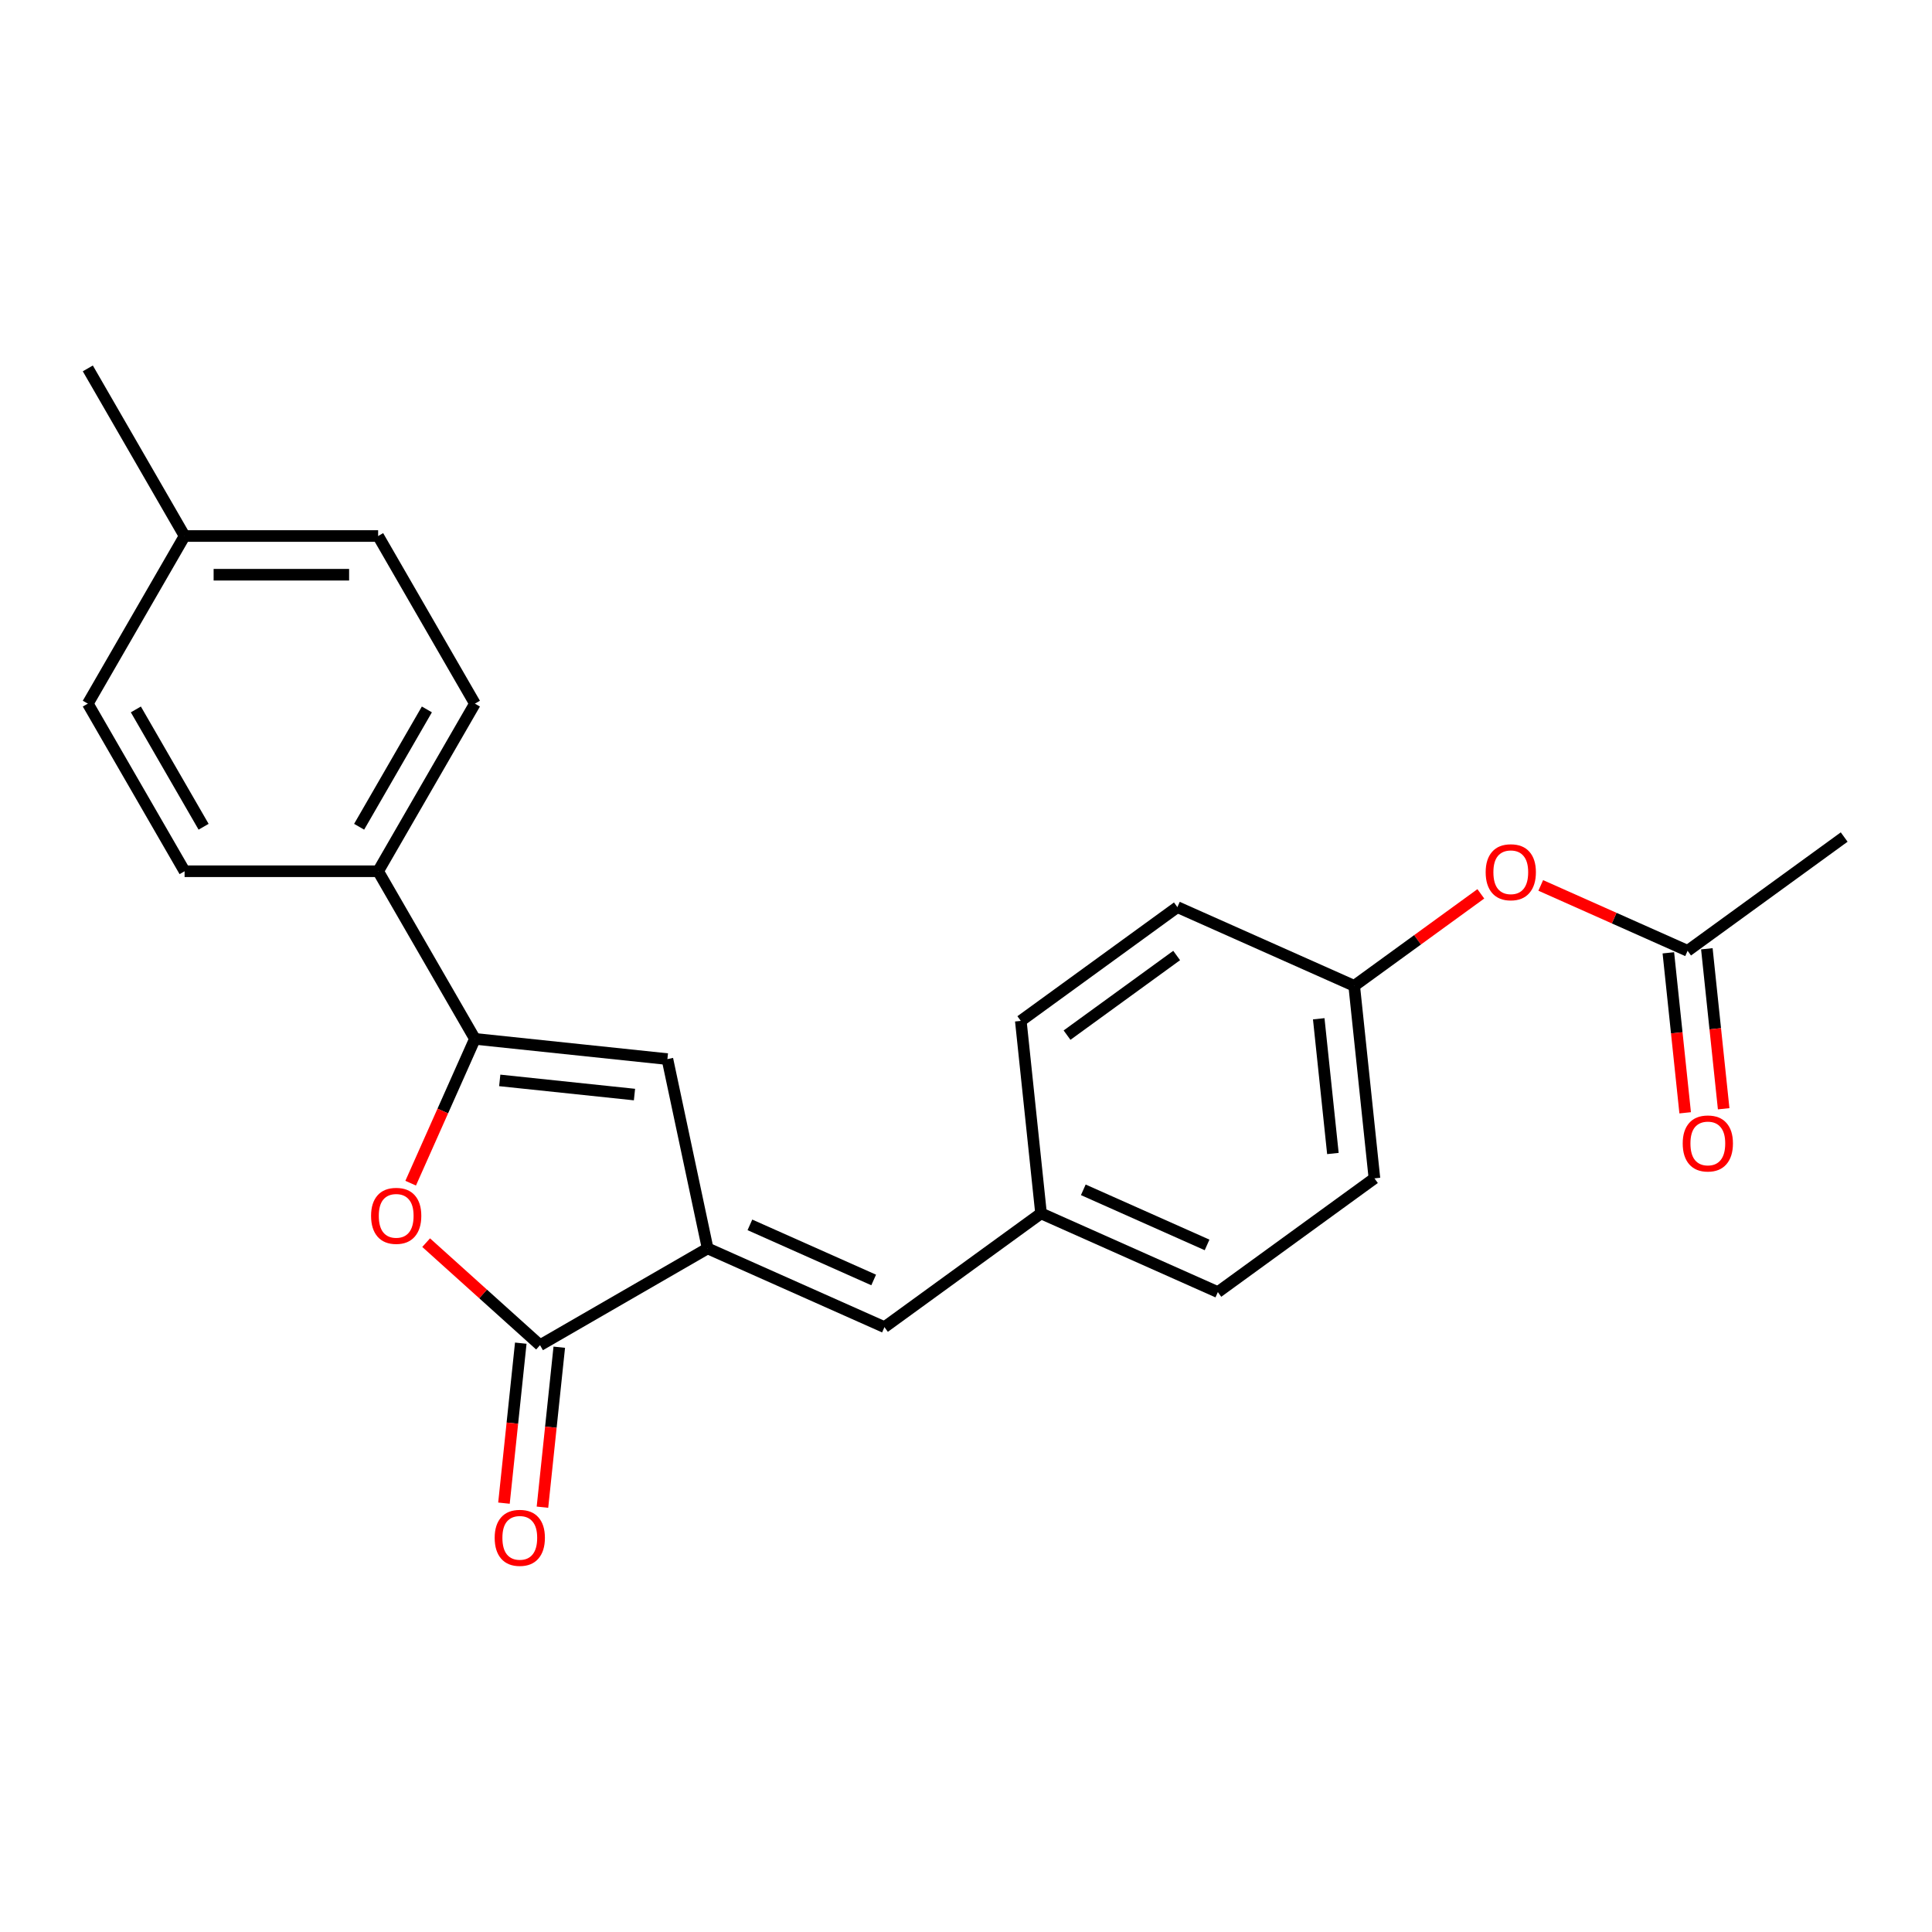 <?xml version='1.0' encoding='iso-8859-1'?>
<svg version='1.1' baseProfile='full'
              xmlns='http://www.w3.org/2000/svg'
                      xmlns:rdkit='http://www.rdkit.org/xml'
                      xmlns:xlink='http://www.w3.org/1999/xlink'
                  xml:space='preserve'
width='1000px' height='1000px' viewBox='0 0 1000 1000'>
<!-- END OF HEADER -->
<rect style='opacity:1.0;fill:#FFFFFF;stroke:none' width='1000' height='1000' x='0' y='0'> </rect>
<path class='bond-1' d='M 366.273,646.178 L 279.515,696.268' style='fill:none;fill-rule:evenodd;stroke:#000000;stroke-width:6px;stroke-linecap:butt;stroke-linejoin:miter;stroke-opacity:1' />
<path class='bond-3' d='M 366.273,646.178 L 345.445,548.187' style='fill:none;fill-rule:evenodd;stroke:#000000;stroke-width:6px;stroke-linecap:butt;stroke-linejoin:miter;stroke-opacity:1' />
<path class='bond-4' d='M 366.273,646.178 L 457.792,686.925' style='fill:none;fill-rule:evenodd;stroke:#000000;stroke-width:6px;stroke-linecap:butt;stroke-linejoin:miter;stroke-opacity:1' />
<path class='bond-4' d='M 388.15,633.986 L 452.213,662.509' style='fill:none;fill-rule:evenodd;stroke:#000000;stroke-width:6px;stroke-linecap:butt;stroke-linejoin:miter;stroke-opacity:1' />
<path class='bond-0' d='M 245.814,537.716 L 345.445,548.187' style='fill:none;fill-rule:evenodd;stroke:#000000;stroke-width:6px;stroke-linecap:butt;stroke-linejoin:miter;stroke-opacity:1' />
<path class='bond-0' d='M 258.664,559.213 L 328.406,566.543' style='fill:none;fill-rule:evenodd;stroke:#000000;stroke-width:6px;stroke-linecap:butt;stroke-linejoin:miter;stroke-opacity:1' />
<path class='bond-5' d='M 245.814,537.716 L 195.724,450.958' style='fill:none;fill-rule:evenodd;stroke:#000000;stroke-width:6px;stroke-linecap:butt;stroke-linejoin:miter;stroke-opacity:1' />
<path class='bond-23' d='M 245.814,537.716 L 229.186,575.063' style='fill:none;fill-rule:evenodd;stroke:#000000;stroke-width:6px;stroke-linecap:butt;stroke-linejoin:miter;stroke-opacity:1' />
<path class='bond-23' d='M 229.186,575.063 L 212.558,612.41' style='fill:none;fill-rule:evenodd;stroke:#FF0000;stroke-width:6px;stroke-linecap:butt;stroke-linejoin:miter;stroke-opacity:1' />
<path class='bond-2' d='M 279.515,696.268 L 250.043,669.731' style='fill:none;fill-rule:evenodd;stroke:#000000;stroke-width:6px;stroke-linecap:butt;stroke-linejoin:miter;stroke-opacity:1' />
<path class='bond-2' d='M 250.043,669.731 L 220.572,643.195' style='fill:none;fill-rule:evenodd;stroke:#FF0000;stroke-width:6px;stroke-linecap:butt;stroke-linejoin:miter;stroke-opacity:1' />
<path class='bond-7' d='M 269.552,695.22 L 265.2,736.624' style='fill:none;fill-rule:evenodd;stroke:#000000;stroke-width:6px;stroke-linecap:butt;stroke-linejoin:miter;stroke-opacity:1' />
<path class='bond-7' d='M 265.2,736.624 L 260.849,778.027' style='fill:none;fill-rule:evenodd;stroke:#FF0000;stroke-width:6px;stroke-linecap:butt;stroke-linejoin:miter;stroke-opacity:1' />
<path class='bond-7' d='M 289.478,697.315 L 285.126,738.718' style='fill:none;fill-rule:evenodd;stroke:#000000;stroke-width:6px;stroke-linecap:butt;stroke-linejoin:miter;stroke-opacity:1' />
<path class='bond-7' d='M 285.126,738.718 L 280.775,780.121' style='fill:none;fill-rule:evenodd;stroke:#FF0000;stroke-width:6px;stroke-linecap:butt;stroke-linejoin:miter;stroke-opacity:1' />
<path class='bond-10' d='M 457.792,686.925 L 538.839,628.04' style='fill:none;fill-rule:evenodd;stroke:#000000;stroke-width:6px;stroke-linecap:butt;stroke-linejoin:miter;stroke-opacity:1' />
<path class='bond-11' d='M 195.724,450.958 L 245.814,364.2' style='fill:none;fill-rule:evenodd;stroke:#000000;stroke-width:6px;stroke-linecap:butt;stroke-linejoin:miter;stroke-opacity:1' />
<path class='bond-11' d='M 185.886,427.926 L 220.949,367.195' style='fill:none;fill-rule:evenodd;stroke:#000000;stroke-width:6px;stroke-linecap:butt;stroke-linejoin:miter;stroke-opacity:1' />
<path class='bond-12' d='M 195.724,450.958 L 95.544,450.958' style='fill:none;fill-rule:evenodd;stroke:#000000;stroke-width:6px;stroke-linecap:butt;stroke-linejoin:miter;stroke-opacity:1' />
<path class='bond-6' d='M 873.498,492.135 L 835.491,475.213' style='fill:none;fill-rule:evenodd;stroke:#000000;stroke-width:6px;stroke-linecap:butt;stroke-linejoin:miter;stroke-opacity:1' />
<path class='bond-6' d='M 835.491,475.213 L 797.484,458.291' style='fill:none;fill-rule:evenodd;stroke:#FF0000;stroke-width:6px;stroke-linecap:butt;stroke-linejoin:miter;stroke-opacity:1' />
<path class='bond-9' d='M 863.535,493.182 L 867.887,534.585' style='fill:none;fill-rule:evenodd;stroke:#000000;stroke-width:6px;stroke-linecap:butt;stroke-linejoin:miter;stroke-opacity:1' />
<path class='bond-9' d='M 867.887,534.585 L 872.239,575.988' style='fill:none;fill-rule:evenodd;stroke:#FF0000;stroke-width:6px;stroke-linecap:butt;stroke-linejoin:miter;stroke-opacity:1' />
<path class='bond-9' d='M 883.462,491.088 L 887.813,532.491' style='fill:none;fill-rule:evenodd;stroke:#000000;stroke-width:6px;stroke-linecap:butt;stroke-linejoin:miter;stroke-opacity:1' />
<path class='bond-9' d='M 887.813,532.491 L 892.165,573.894' style='fill:none;fill-rule:evenodd;stroke:#FF0000;stroke-width:6px;stroke-linecap:butt;stroke-linejoin:miter;stroke-opacity:1' />
<path class='bond-21' d='M 873.498,492.135 L 954.545,433.251' style='fill:none;fill-rule:evenodd;stroke:#000000;stroke-width:6px;stroke-linecap:butt;stroke-linejoin:miter;stroke-opacity:1' />
<path class='bond-8' d='M 766.475,462.653 L 733.704,486.463' style='fill:none;fill-rule:evenodd;stroke:#FF0000;stroke-width:6px;stroke-linecap:butt;stroke-linejoin:miter;stroke-opacity:1' />
<path class='bond-8' d='M 733.704,486.463 L 700.933,510.272' style='fill:none;fill-rule:evenodd;stroke:#000000;stroke-width:6px;stroke-linecap:butt;stroke-linejoin:miter;stroke-opacity:1' />
<path class='bond-17' d='M 538.839,628.04 L 528.367,528.41' style='fill:none;fill-rule:evenodd;stroke:#000000;stroke-width:6px;stroke-linecap:butt;stroke-linejoin:miter;stroke-opacity:1' />
<path class='bond-18' d='M 538.839,628.04 L 630.357,668.787' style='fill:none;fill-rule:evenodd;stroke:#000000;stroke-width:6px;stroke-linecap:butt;stroke-linejoin:miter;stroke-opacity:1' />
<path class='bond-18' d='M 560.716,615.849 L 624.779,644.371' style='fill:none;fill-rule:evenodd;stroke:#000000;stroke-width:6px;stroke-linecap:butt;stroke-linejoin:miter;stroke-opacity:1' />
<path class='bond-15' d='M 245.814,364.2 L 195.724,277.441' style='fill:none;fill-rule:evenodd;stroke:#000000;stroke-width:6px;stroke-linecap:butt;stroke-linejoin:miter;stroke-opacity:1' />
<path class='bond-14' d='M 95.544,450.958 L 45.455,364.2' style='fill:none;fill-rule:evenodd;stroke:#000000;stroke-width:6px;stroke-linecap:butt;stroke-linejoin:miter;stroke-opacity:1' />
<path class='bond-14' d='M 105.383,427.926 L 70.32,367.195' style='fill:none;fill-rule:evenodd;stroke:#000000;stroke-width:6px;stroke-linecap:butt;stroke-linejoin:miter;stroke-opacity:1' />
<path class='bond-13' d='M 700.933,510.272 L 711.404,609.903' style='fill:none;fill-rule:evenodd;stroke:#000000;stroke-width:6px;stroke-linecap:butt;stroke-linejoin:miter;stroke-opacity:1' />
<path class='bond-13' d='M 682.577,527.311 L 689.908,597.053' style='fill:none;fill-rule:evenodd;stroke:#000000;stroke-width:6px;stroke-linecap:butt;stroke-linejoin:miter;stroke-opacity:1' />
<path class='bond-24' d='M 700.933,510.272 L 609.414,469.526' style='fill:none;fill-rule:evenodd;stroke:#000000;stroke-width:6px;stroke-linecap:butt;stroke-linejoin:miter;stroke-opacity:1' />
<path class='bond-16' d='M 45.455,364.2 L 95.544,277.441' style='fill:none;fill-rule:evenodd;stroke:#000000;stroke-width:6px;stroke-linecap:butt;stroke-linejoin:miter;stroke-opacity:1' />
<path class='bond-25' d='M 195.724,277.441 L 95.544,277.441' style='fill:none;fill-rule:evenodd;stroke:#000000;stroke-width:6px;stroke-linecap:butt;stroke-linejoin:miter;stroke-opacity:1' />
<path class='bond-25' d='M 180.697,297.477 L 110.571,297.477' style='fill:none;fill-rule:evenodd;stroke:#000000;stroke-width:6px;stroke-linecap:butt;stroke-linejoin:miter;stroke-opacity:1' />
<path class='bond-22' d='M 95.544,277.441 L 45.455,190.683' style='fill:none;fill-rule:evenodd;stroke:#000000;stroke-width:6px;stroke-linecap:butt;stroke-linejoin:miter;stroke-opacity:1' />
<path class='bond-19' d='M 528.367,528.41 L 609.414,469.526' style='fill:none;fill-rule:evenodd;stroke:#000000;stroke-width:6px;stroke-linecap:butt;stroke-linejoin:miter;stroke-opacity:1' />
<path class='bond-19' d='M 552.301,535.786 L 609.034,494.568' style='fill:none;fill-rule:evenodd;stroke:#000000;stroke-width:6px;stroke-linecap:butt;stroke-linejoin:miter;stroke-opacity:1' />
<path class='bond-20' d='M 630.357,668.787 L 711.404,609.903' style='fill:none;fill-rule:evenodd;stroke:#000000;stroke-width:6px;stroke-linecap:butt;stroke-linejoin:miter;stroke-opacity:1' />
<path  class='atom-3' d='M 192.067 629.314
Q 192.067 622.514, 195.427 618.714
Q 198.787 614.914, 205.067 614.914
Q 211.347 614.914, 214.707 618.714
Q 218.067 622.514, 218.067 629.314
Q 218.067 636.194, 214.667 640.114
Q 211.267 643.994, 205.067 643.994
Q 198.827 643.994, 195.427 640.114
Q 192.067 636.234, 192.067 629.314
M 205.067 640.794
Q 209.387 640.794, 211.707 637.914
Q 214.067 634.994, 214.067 629.314
Q 214.067 623.754, 211.707 620.954
Q 209.387 618.114, 205.067 618.114
Q 200.747 618.114, 198.387 620.914
Q 196.067 623.714, 196.067 629.314
Q 196.067 635.034, 198.387 637.914
Q 200.747 640.794, 205.067 640.794
' fill='#FF0000'/>
<path  class='atom-8' d='M 256.043 795.978
Q 256.043 789.178, 259.403 785.378
Q 262.763 781.578, 269.043 781.578
Q 275.323 781.578, 278.683 785.378
Q 282.043 789.178, 282.043 795.978
Q 282.043 802.858, 278.643 806.778
Q 275.243 810.658, 269.043 810.658
Q 262.803 810.658, 259.403 806.778
Q 256.043 802.898, 256.043 795.978
M 269.043 807.458
Q 273.363 807.458, 275.683 804.578
Q 278.043 801.658, 278.043 795.978
Q 278.043 790.418, 275.683 787.618
Q 273.363 784.778, 269.043 784.778
Q 264.723 784.778, 262.363 787.578
Q 260.043 790.378, 260.043 795.978
Q 260.043 801.698, 262.363 804.578
Q 264.723 807.458, 269.043 807.458
' fill='#FF0000'/>
<path  class='atom-9' d='M 768.98 451.468
Q 768.98 444.668, 772.34 440.868
Q 775.7 437.068, 781.98 437.068
Q 788.26 437.068, 791.62 440.868
Q 794.98 444.668, 794.98 451.468
Q 794.98 458.348, 791.58 462.268
Q 788.18 466.148, 781.98 466.148
Q 775.74 466.148, 772.34 462.268
Q 768.98 458.388, 768.98 451.468
M 781.98 462.948
Q 786.3 462.948, 788.62 460.068
Q 790.98 457.148, 790.98 451.468
Q 790.98 445.908, 788.62 443.108
Q 786.3 440.268, 781.98 440.268
Q 777.66 440.268, 775.3 443.068
Q 772.98 445.868, 772.98 451.468
Q 772.98 457.188, 775.3 460.068
Q 777.66 462.948, 781.98 462.948
' fill='#FF0000'/>
<path  class='atom-10' d='M 870.97 591.846
Q 870.97 585.046, 874.33 581.246
Q 877.69 577.446, 883.97 577.446
Q 890.25 577.446, 893.61 581.246
Q 896.97 585.046, 896.97 591.846
Q 896.97 598.726, 893.57 602.646
Q 890.17 606.526, 883.97 606.526
Q 877.73 606.526, 874.33 602.646
Q 870.97 598.766, 870.97 591.846
M 883.97 603.326
Q 888.29 603.326, 890.61 600.446
Q 892.97 597.526, 892.97 591.846
Q 892.97 586.286, 890.61 583.486
Q 888.29 580.646, 883.97 580.646
Q 879.65 580.646, 877.29 583.446
Q 874.97 586.246, 874.97 591.846
Q 874.97 597.566, 877.29 600.446
Q 879.65 603.326, 883.97 603.326
' fill='#FF0000'/>
</svg>
